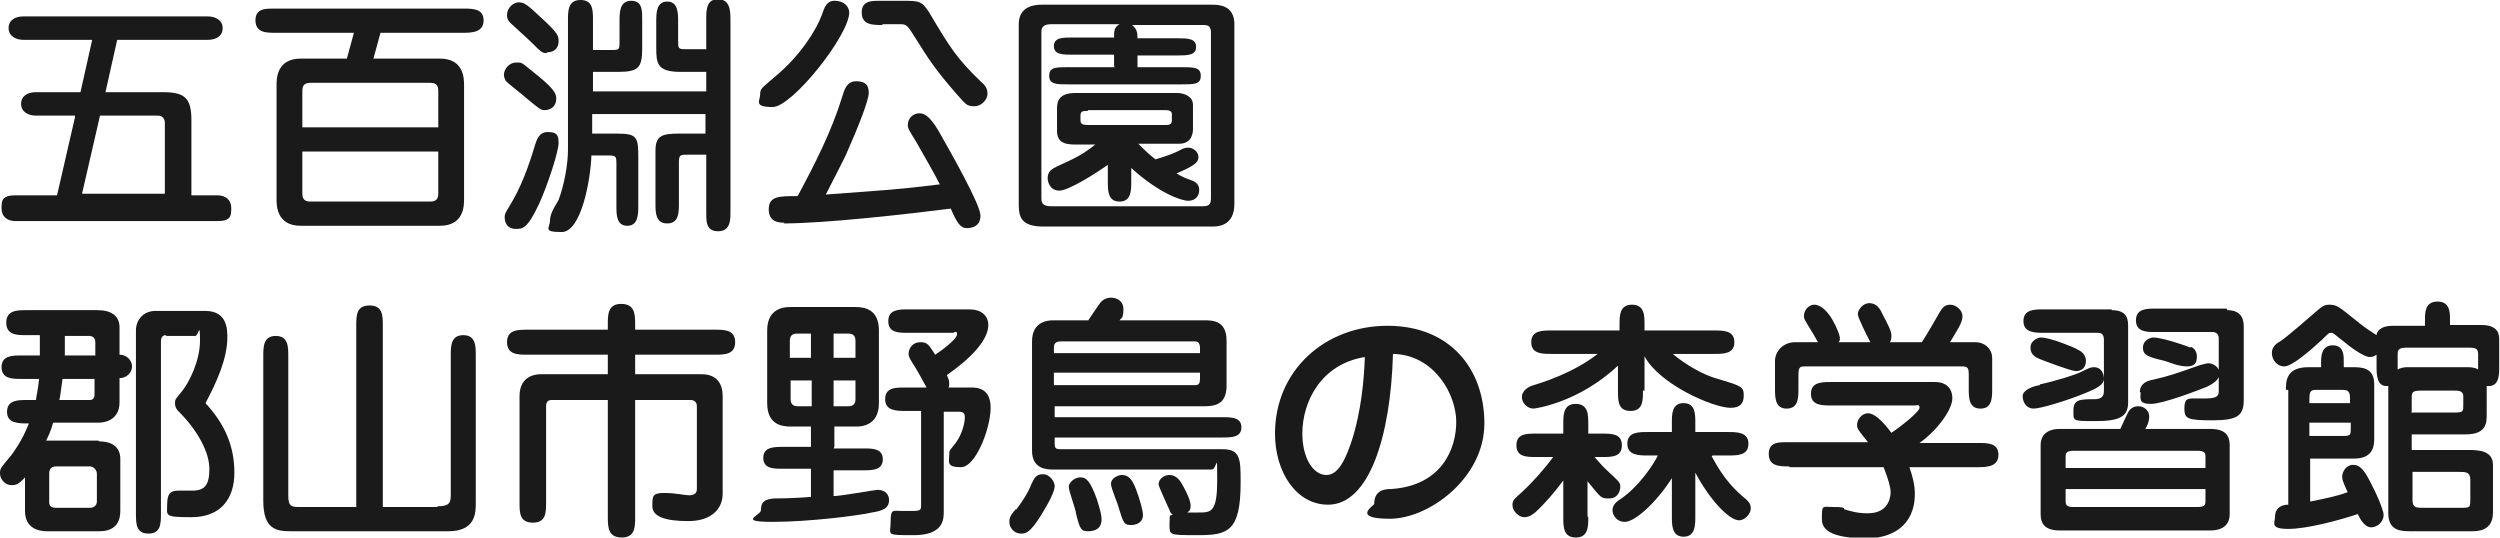 <?xml version="1.0" encoding="UTF-8"?>
<svg xmlns="http://www.w3.org/2000/svg" version="1.1" viewBox="0 0 320 68.8">
  <defs>
    <style>
      .cls-1 {
        fill: #1a1a1a;
      }
    </style>
  </defs>
  <!-- Generator: Adobe Illustrator 28.7.1, SVG Export Plug-In . SVG Version: 1.2.0 Build 142)  -->
  <g>
    <g id="_レイヤー_1" data-name="レイヤー_1">
      <g>
        <path class="cls-1" d="M9.6,14.8h-5c-1,0-1.9-.5-1.9-1.5s.8-1.5,1.9-1.5h5.7l1.5-6.7H3c-1,0-1.9-.5-1.9-1.5s.8-1.5,1.9-1.5h23.6c1,0,1.9.5,1.9,1.5s-.8,1.5-1.9,1.5h-11.6l-1.5,6.7h7.4c2.8,0,3.6.8,3.6,3.6v9.6h3.3c1.1,0,1.8.6,1.8,1.6s0,1.7-1.8,1.7H2c-1.1,0-1.8-.6-1.8-1.6s0-1.7,1.8-1.7h5.3l2.3-10ZM10.5,24.8h10.6v-9.1c0-.5-.3-.9-.9-.9h-7.4l-2.3,10Z"/>
        <path class="cls-1" d="M47.9,7.5h8.4c3.1,0,3.1,2.6,3.1,3.4v14.6c0,.8,0,3.4-3.1,3.4h-17.8c-3.1,0-3.1-2.6-3.1-3.4v-14.6c0-.8,0-3.4,3.1-3.4h5.9l.9-3.3h-10c-1.2,0-2.6,0-2.6-1.6s1.4-1.5,2.6-1.5h24c1.2,0,2.6,0,2.6,1.5s-1.4,1.6-2.6,1.6h-10.6l-.9,3.3ZM56.1,16.3v-4.6c0-.4,0-1.1-1-1.1h-15.4c-1,0-1,.7-1,1.1v4.6h17.4ZM38.7,19.4v5.3c0,.4,0,1.1,1,1.1h15.4c1,0,1-.7,1-1.1v-5.3h-17.4Z"/>
        <path class="cls-1" d="M64.6,27.8c0-.5.2-.7.6-1.4,1.5-2.4,2.5-5.2,3.3-7.9.2-.6.5-1.6,1.6-1.6s1.4.3,1.4,1.4-1.4,5.4-2.5,7.8c-1.5,3.2-2.1,3.2-3,3.2s-1.4-.6-1.4-1.5ZM69.7,14.1c-.5,0-.7-.2-2.4-1.6-.4-.4-2.3-1.8-2.6-2.2-.1-.2-.2-.5-.2-.7,0-.8.7-1.6,1.6-1.6s.6,0,3,1.9c1.8,1.5,2.1,2.1,2.1,2.7,0,1.1-.8,1.5-1.5,1.5ZM70,6.8c-.6,0-.7-.1-2.1-1.5-.4-.4-2.2-2-2.5-2.3-.3-.3-.5-.5-.5-1.1,0-.9.8-1.6,1.5-1.6s1.1.3,2.8,1.9c2.3,2.1,2.3,2.4,2.3,3.1s-.4,1.4-1.5,1.4ZM75.9,6.4h2.3c1.1,0,1.1,0,1.1-1.2v-2.5c0-1.1,0-2.6,1.5-2.6s1.4,1.4,1.4,2.6v3.5c0,2.5-.5,3-3.1,3h-3.2v2.5h14.5v-2.5h-3.3c-3,0-3.1-1.1-3.1-3.1v-3.3c0-1.1,0-2.6,1.4-2.6s1.4,1.5,1.4,2.6v2.4c0,1,0,1.1,1,1.1h2.6v-3.8c0-1.2,0-2.6,1.5-2.6s1.6,1.4,1.6,2.6v24.5c0,1.2,0,2.6-1.6,2.6s-1.5-1.4-1.5-2.6v-7.2h-2.4c-.9,0-1.1,0-1.1,1v5.2c0,1.2,0,2.6-1.5,2.6s-1.5-1.4-1.5-2.6v-6.7c0-2,.9-2.2,3.1-2.2h3.3v-2.5h-14.5v2.5h3.2c2.6,0,2.7.5,2.7,3.1v6.1c0,1.1,0,2.6-1.4,2.6s-1.4-1.4-1.4-2.6v-5.2c0-1.1,0-1.2-1.1-1.2h-2.1c-.1,3.1-1.3,9.8-3.8,9.8s-1.5-.5-1.5-1.5.9-2.2,1.1-2.6c.7-1.9,1.2-4.5,1.2-6.4V2.6c0-1.2,0-2.6,1.6-2.6s1.6,1.3,1.6,2.6v3.8Z"/>
        <path class="cls-1" d="M108.7,1.6c0,2.9-7.3,12.1-9.8,12.1s-1.6-.8-1.6-1.6.2-.8,1.8-2.2c3.4-2.8,5.4-6.1,6.1-8,.3-.9.6-1.8,1.6-1.8,1.4,0,1.9.9,1.9,1.5ZM100.4,28.5c-.6,0-2,0-2-1.7s1.3-1.7,3.7-1.7c2.2-4.1,4.3-8.2,5.7-12.7.3-1,.6-2,1.8-2s1.6.5,1.6,1.5-1.5,4.7-2.7,7.4c0,.2-2.5,5-2.8,5.6,8-.6,8.9-.6,14.6-1.3-.5-1-1.9-3.5-3-5.4-1-1.6-1.1-1.8-1.1-2.2,0-.9.7-1.5,1.5-1.5s1.6.7,2.8,2.9c1.3,2.3,5,8.8,5,10.2s-1.1,1.6-1.8,1.6-1.2-.6-2-2.5c-5.5.7-16.1,1.9-21.4,1.9ZM112.9,3.2c-1.2,0-2.6,0-2.6-1.6s1.4-1.5,2.6-1.5h2.5c2.3,0,2.6,0,3.6,1.6,2.6,4.4,3.5,5.8,6.5,8.7.6.5.9.9.9,1.6s-.7,1.6-1.7,1.6-1.1-.3-2.2-1.5c-2.7-3.1-3.5-4.3-5.5-7.5-.8-1.3-1-1.5-1.7-1.5h-2.3Z"/>
        <path class="cls-1" d="M155.1.6c.8,0,2.9,0,2.9,2.5v23c0,2.9-2.2,2.9-2.9,2.9h-21.5c-2.9,0-3.2-1.2-3.2-2.9V3.1c0-2.3,2-2.5,2.9-2.5h21.8ZM142.6,8.5v-1.5h-5.2c-1.4,0-2.5,0-2.5-1.1s1.1-1.1,2.5-1.1h5.2c0-.8,0-1.3.7-1.7h-8.8c-1.2,0-1.2.7-1.2,1v21.2c0,.5,0,1.1,1.2,1.1h19.5c.9,0,1-.4,1-1.1V4.1c0-.9-.6-.9-1-.9h-9.1c.6.5.7.9.7,1.7h5c1.4,0,2.5,0,2.5,1.1s-1.1,1.1-2.5,1.1h-5v1.5h5.6c1.6,0,2.5,0,2.5,1.1s-.8,1.1-2.5,1.1h-14.4c-1.6,0-2.5,0-2.5-1.1s.8-1.1,2.5-1.1h5.9ZM145.8,18.5c.6.6,1.2,1.2,2.1,1.9,1-.3,2.2-.7,3-1.1.5-.3.8-.4,1.2-.4.6,0,1.3.5,1.3,1.2s-.5,1.1-2.8,2.1c.8.5,1.4.7,1.7.8.6.2,1.2.5,1.2,1.3s-.5,1.4-1.4,1.4-3.8-1-7.3-4.2v1.7c0,1.2,0,2.6-1.5,2.6s-1.5-1.4-1.5-2.6v-2.1c-1.4,1-5,3.3-6.2,3.3s-1.5-1.1-1.5-1.6c0-.9.6-1.2,1.2-1.5,2.4-1.1,3.1-1.4,4.9-2.8h-2.4c-1,0-2.5,0-2.5-1.7v-3c0-1.8,1.5-1.9,2.5-1.9h12.8c1.1,0,2.1.5,2.1,1.5v3.1c0,.3,0,1.9-1.8,1.9h-5.2ZM139.3,14.2c-.7,0-1,0-1,.6v.6c0,.5.3.6,1,.6h10c.7,0,.7-.4.7-.7v-.7c0-.5-.6-.5-.8-.5h-10Z"/>
        <path class="cls-1" d="M12.7,56.5c2.5,0,2.7,1.6,2.7,2.2v6.7c0,1-.3,2.6-2.7,2.6h-6.7c-1.1,0-2.8-.4-2.8-2.6v-4.3c-.7.8-1.1,1-1.7,1-.9,0-1.5-.8-1.5-1.5s.1-.7,1.5-2.4c.2-.3,1.3-1.7,2.2-4-1.4,0-2.8,0-2.8-1.5s1.4-1.5,2.6-1.5h1.1c0-.2.3-1.5.4-2.7h-2.3c-1.1,0-2.5,0-2.5-1.5s1.4-1.5,2.5-1.5h2.4c0-.7,0-2.3,0-2.6h-1.7c-1.2,0-2.6,0-2.6-1.6s1.4-1.6,2.6-1.6h9.1c1.7,0,2.8.7,2.8,2.2v3.5c.9,0,1.6.7,1.6,1.5s-.7,1.5-1.6,1.5v3.1c0,2.5-2.3,2.6-2.6,2.6h-5.9c-.3,1.1-.6,1.7-.9,2.3h6.7ZM11.5,65c.5,0,.9-.3.9-.8v-3.6c0-.4-.4-.9-.9-.9h-4.3c-.6,0-.9.3-.9.9v3.7c0,.5.3.7.9.7h4.3ZM8,48.5c-.2,1.5-.3,2.3-.4,2.7h3.9c.5,0,.6-.4.6-.7v-2h-4.1ZM8.3,42.9c0,1,0,1.5,0,2.6h3.9v-1.7c0-.5-.3-.8-.8-.8h-3.1ZM21.2,42.9c-.3,0-.6.2-.6.8v22c0,1.3,0,2.6-1.6,2.6s-1.6-1.3-1.6-2.6v-23.4c0-1.3.9-2.5,2.5-2.5h6.4c2.8,0,2.8,2.4,2.8,3.4,0,2.7-1.4,5.8-2.8,8.4,2.4,2.6,3.7,5.4,3.7,8.9s-1.9,5.7-5.5,5.7-3.1-.2-3.1-1.7.6-1.7,1.5-1.7,1.5,0,1.7,0c1.6,0,2.2-.7,2.2-2.8s-1.5-4.9-3.9-7.3c-.2-.2-.5-.5-.5-1.1s.2-.6.8-1.4c1-1.2,2.4-4,2.4-6.6s-.2-.6-.6-.6h-3.7Z"/>
        <path class="cls-1" d="M56,64.8c1.5,0,1.7-.4,1.7-1.5v-17.8c0-1.2,0-2.6,1.6-2.6s1.6,1.4,1.6,2.6v18.9c0,1.2,0,3.6-3.5,3.6h-20.1c-1.9,0-3.6-.2-3.6-3.9v-18.5c0-1.2,0-2.6,1.6-2.6s1.6,1.4,1.6,2.6v17.9c0,1.4.5,1.4,1.6,1.4h7.1v-23.2c0-1.3,0-2.6,1.7-2.6s1.7,1.3,1.7,2.6v23.2h7Z"/>
        <path class="cls-1" d="M77.8,41.5c0-1.2,0-2.6,1.7-2.6s1.8,1.2,1.8,2.6v.7h10.2c1.2,0,2.6,0,2.6,1.6s-1.4,1.6-2.6,1.6h-10.2v2.5h8.5c2.1,0,2.7,1.4,2.7,2.8v12.5c0,1.9-1.4,3.5-4.4,3.5s-4.6-.6-4.6-1.9,0-1.7,1.5-1.7,2.7.3,3.2.3c.8,0,1-.4,1-.8v-10.6c0-.5-.3-.8-.8-.8h-7.1v15c0,1.2,0,2.6-1.7,2.6s-1.8-1.2-1.8-2.6v-15h-7.2c-.5,0-.7.3-.7.8v12.3c0,1.3,0,2.6-1.7,2.6s-1.7-1.3-1.7-2.6v-13.6c0-2.8,2.4-2.8,2.7-2.8h8.6v-2.5h-10.3c-1.2,0-2.6,0-2.6-1.6s1.4-1.6,2.6-1.6h10.3v-.7Z"/>
        <path class="cls-1" d="M106.7,57.4h3.8c1.2,0,2.5,0,2.5,1.4s-1.4,1.4-2.5,1.4h-3.8v3.3c.9,0,5.3-.8,5.6-.8,1.2,0,1.5.8,1.5,1.3,0,1.1-.9,1.4-2.2,1.6-1.7.4-8.1,1.2-12.7,1.2s-1.5-.8-1.5-1.5c0-1.1.5-1.4,1.7-1.5,1.7,0,3.6-.1,4.7-.2v-3.6h-3.6c-1.2,0-2.5,0-2.5-1.4s1.4-1.4,2.5-1.4h3.6v-2.6h-2.6c-1.2,0-3-.3-3-3v-9.3c0-3,2.4-3,3-3h8.3c1.2,0,3,.3,3,3v9.3c0,3-2.4,3-3,3h-2.7v2.6ZM103.8,45.8v-3.1h-1.8c-.6,0-.9.3-.9.9v2.2h2.7ZM101.2,48.7v2.4c0,.6.3.9.9.9h1.8v-3.3h-2.7ZM109.5,45.8v-2.2c0-.6-.3-.9-.9-.9h-1.9v3.1h2.8ZM106.7,48.7v3.3h1.9c.6,0,.9-.3.9-.9v-2.4h-2.8ZM124.2,49.6c.8,0,2.6,0,2.6,2.6s-1.9,7.6-3.8,7.6-1.5-.7-1.5-1.5,0-.5.9-1.7c.9-1.3,1.1-2.7,1.1-3.2s-.2-.7-.8-.7h-1.9v12.8c0,.9,0,3-3.8,3s-3,0-3-1.7.3-1.4,1.4-1.4,1.3,0,1.5,0c1,0,1-.2,1-.8v-12h-2c-1.1,0-2.6,0-2.6-1.5s1.3-1.5,2.6-1.5h2.7c-.9-1.6-1-1.9-1.9-3.3-.4-.6-.4-.9-.4-1,0-.7.5-1.5,1.5-1.5s1.1.4,1.9,1.6c.8-.5,2.8-2,2.8-2.6s-.4-.2-.5-.2h-5.8c-1.2,0-2.5,0-2.5-1.5s1.4-1.5,2.5-1.5h7.9c1.5,0,2.4.8,2.4,2,0,2.8-4.6,5.9-5.3,6.4.1.3.3.6.3,1s0,.5-.1.6h2.9Z"/>
        <path class="cls-1" d="M130.1,65.2c.6-.8,1.5-2.1,1.9-3.2.4-.8.6-1.3,1.5-1.3s1.5,1,1.5,1.5c0,1.1-1.8,3.8-1.9,4-1.3,2-1.8,2.1-2.4,2.1-1,0-1.5-.9-1.5-1.4s0-.8.8-1.7ZM139.3,41c.2-.3,1.2-1.8,1.5-2.2.3-.4.8-.7,1.4-.7s1.6.3,1.6,1.5-.3,1.1-.5,1.4h10.8c1.1,0,2.9,0,2.9,2.6v5.8c0,2.5-1.7,2.6-2.9,2.6h-19.1v1.4h21.4c1.2,0,2.5,0,2.5,1.3s-1.3,1.3-2.5,1.3h-21.4v.9c0,.6.4.6.7.6h20.8c2.3,0,2.3,1.3,2.3,4.3,0,6.3-1.7,6.7-5.5,6.7s-3.6,0-3.6-1.5.1-.8.4-1.2c-.2,0-.3-.2-.4-.5-.2-.5-1.4-3-1.4-3.3,0-.7.7-1.2,1.4-1.2s1.2.5,1.5,1c.3.5,1.2,2.1,1.2,2.9s-.3.7-.4.9c.8,0,1.1,0,1.4,0,1.6,0,2.4,0,2.4-4.1s0-1.4-.7-1.4h-20.3c-.7,0-2.7,0-2.7-2.4v-14c0-2.6,2.1-2.7,2.7-2.7h4.8ZM153.6,45.2v-.6c0-.6-.2-.9-.6-.9h-17.2c-.7,0-.9.3-.9.8v.7h18.8ZM134.9,47.7v1.6h18.1c.5,0,.6-.3.6-.9v-.7h-18.8ZM137.7,65.5c-.1-.5-.9-2.7-.9-3.2s.7-1.2,1.5-1.2,1.3.6,2.1,2.8c.5,1.6.6,2.1.6,2.6,0,1.5-1.4,1.5-1.8,1.5-.8,0-1-.3-1.5-2.4ZM143.2,65c-.1-.5-1-2.5-1-3.1s.8-1.1,1.4-1.1c1,0,1.4.8,1.8,1.8.5,1.3.9,2.8.9,3.3,0,1.1-1,1.3-1.5,1.3-.9,0-1-.2-1.6-2.2Z"/>
        <path class="cls-1" d="M170,64.6c-4.1,0-6.8-4.2-6.8-9.1,0-8.1,6.4-13.8,14.4-13.8s12.4,5.5,12.4,12.5-7.1,12.2-12.1,12.2-2-1.7-2-1.9c0-1.8,1.4-1.9,2.1-1.9,6.5-.4,8.4-5.1,8.4-8.6s-2.8-8.6-8.1-8.7c-.3,10.7-3.1,19.3-8.3,19.3ZM166.7,55.5c0,3,1.3,5.3,3.1,5.3s2.7-3,3.1-4c1.4-4.2,1.7-8.4,1.8-11.1-5.6.9-8,5.7-8,9.8Z"/>
        <path class="cls-1" d="M203.3,66.2c0,1.2,0,2.6-1.6,2.6s-1.6-1.4-1.6-2.6v-4.7c-1.1,1.5-2.4,3-3.6,4.1-.3.2-.7.6-1.4.6s-1.5-.8-1.5-1.5.1-.7,1.3-1.8c1.2-1.1,2.9-3,3.9-4.4h-2.1c-1.3,0-2.6,0-2.6-1.5s1.3-1.5,2.6-1.5h3.4v-1.2c0-1.2,0-2.6,1.6-2.6s1.6,1.4,1.6,2.6v1.2h1.7c1.3,0,2.6,0,2.6,1.5s-1.3,1.5-2.6,1.5h-.9c.3.3.8,1,1.9,2,1.3,1.2,1.4,1.3,1.4,1.8s-.3,1.5-1.4,1.5-1,0-2.8-2.2v4.5ZM210.3,50c0,1.3,0,2.6-1.6,2.6s-1.6-1.3-1.6-2.6v-3.2c-5.1,4.8-10.7,5.5-10.8,5.5-.8,0-1.5-.7-1.5-1.5s.9-1.3,1.2-1.4c1.3-.4,5.3-1.6,8.5-4.1h-5.9c-1.2,0-2.6,0-2.6-1.5s1.4-1.5,2.6-1.5h8.7v-.7c0-1.2,0-2.6,1.6-2.6s1.6,1.4,1.6,2.6v.7h8.9c1.2,0,2.6,0,2.6,1.5s-1.4,1.5-2.6,1.5h-5.3c1.7,1.4,3.9,2.7,5.8,3.2,3,.9,3.3,1,3.3,2.1s-.5,1.6-1.7,1.6c-2.2,0-9.1-3-11-6.6v4.4ZM219.1,58.4c.4.7,1.5,3,3.8,5,1,.8,1.2,1.1,1.2,1.7s-.7,1.5-1.5,1.5c-1.3,0-3.8-2.7-5.6-6.1v5.6c0,1.1,0,2.6-1.5,2.6s-1.5-1.5-1.5-2.6v-4.9c-2.1,3.3-4.8,5.6-6,5.6s-1.6-1-1.6-1.5.3-.9.7-1.2c2.7-1.7,4.7-4.9,5.1-5.8h-1.3c-1.1,0-2.6,0-2.6-1.5s1.4-1.5,2.6-1.5h3.1v-1.2c0-1.1,0-2.5,1.5-2.5s1.5,1.4,1.5,2.5v1.2h4.2c1.1,0,2.6,0,2.6,1.5s-1.4,1.5-2.6,1.5h-2Z"/>
        <path class="cls-1" d="M229,59.7c-1.2,0-2.6,0-2.6-1.6s1.4-1.5,2.6-1.5h10.1c-1.2-1.5-1.4-1.7-1.4-2.2,0-.7.6-1.5,1.4-1.5s1.8.9,3,2.5c1.2-.8,3.6-2.7,3.6-3.2s-.3-.3-.6-.3h-10.7c-1.2,0-2.6,0-2.6-1.5s1.4-1.5,2.6-1.5h13.3c1.4,0,2.2.8,2.2,2.1s-1.7,3.9-4.2,5.7h7.5c1.2,0,2.6,0,2.6,1.5s-1.4,1.6-2.6,1.6h-8.8c.4,1.1.7,2.3.7,3.4,0,4.3-3.2,5.7-6.1,5.7s-5.8-.4-5.8-2.4,0-1.6,1.6-1.6,1.1.2,1.3.3c1.6.5,2.4.5,3,.5,2.9,0,2.9-2.5,2.9-2.7,0-.6-.3-1.7-.9-3.2h-12ZM239.4,43.8c-.3-.6-1.6-3.1-1.6-3.6s.6-1.4,1.5-1.4,1.4.8,1.6,1.3c.9,1.7,1.2,2.3,1.2,2.9s-.1.6-.2.8h4.1c.9-1.4,1.5-2.5,2.2-3.7.3-.5.6-1.1,1.4-1.1s1.6.7,1.6,1.5-.7,1.8-1.6,3.3h3.2c1.4,0,2.2,1,2.2,2v3.9c0,1.2,0,2.6-1.5,2.6s-1.5-1.4-1.5-2.6v-1.7c0-.9-.1-1.1-.9-1.1h-20c-.6,0-.9,0-.9,1v1.8c0,1.2,0,2.6-1.5,2.6s-1.5-1.4-1.5-2.6v-3.5c0-1.2,1-2.4,2.6-2.4h2.9c-.2-.4-1.1-1.9-1.3-2.2-.3-.5-.5-.8-.5-1.1,0-.9.7-1.5,1.3-1.5,1.9,0,3.3,3.8,3.3,4.2s0,.5-.2.6h4.2Z"/>
        <path class="cls-1" d="M261.1,49.2c1.9-.4,4.5-1.2,5.3-1.6,1-.5,1.2-.6,1.6-.6,1.1,0,1.3,1,1.3,1.5,0,.7-.8,1.2-2.6,1.9-2.2.9-5.5,1.9-6.4,1.9s-1.4-.8-1.4-1.6,1.4-1.3,2.2-1.4ZM270.3,39.7c2.1,0,2.1,1.3,2.1,2.2v9.6c0,1.9-1.2,2.4-4.2,2.4s-2.8,0-2.8-1.4.9-1.4,2.7-1.4q1.2,0,1.2-1v-6.6c0-.6-.2-.9-.8-.9h-6.9c-1.1,0-2.6,0-2.6-1.5s1.4-1.5,2.6-1.5h8.7ZM265.8,44.7c.3.1,1.2.5,1.2,1.5s-.7,1.3-1.3,1.3-4-1.3-4.5-1.5c-.5-.2-1.3-.5-1.3-1.5s1.1-1.3,1.3-1.3c1.3,0,4.3,1.3,4.7,1.5ZM282.9,54.9c1.9,0,2.5.8,2.5,2.1v8.8c0,1.3-.8,2.1-2.5,2.1h-19.2c-1.9,0-2.5-.8-2.5-2.1v-8.8c0-1.3.8-2.1,2.5-2.1h7.7c.2-.4.9-2,1.1-2.3.3-.4.7-.6,1.2-.6.8,0,1.4.6,1.4,1.3s-.3,1.3-.5,1.6h8.3ZM282.3,59.9v-1.4c0-.4,0-.8-1-.8h-15.9c-1,0-1,.4-1,.8v1.4h17.9ZM264.4,62.6v1.5c0,.4,0,.8,1,.8h15.9c1,0,1-.4,1-.8v-1.5h-17.9ZM285.1,39.7c2.1,0,2.1,1.6,2.1,2.2v9.3c0,2-.8,2.6-4,2.6s-3.6-.2-3.6-1.5.4-1.3,1.4-1.3,1.2,0,1.4,0c1.6,0,1.6-.5,1.6-1v-6.7c0-.5-.3-.8-.8-.8h-7.3c-1.1,0-2.5,0-2.5-1.5s1.4-1.5,2.5-1.5h9.1ZM273.9,50.2c0-1.2,1.1-1.5,1.7-1.6,2.1-.5,2.4-.6,6.1-1.9.2,0,.6-.2,1-.2.6,0,1.4.5,1.4,1.3s-.8,1.3-1.6,1.7c-1,.4-5.6,2.2-7.2,2.2s-1.3-.7-1.3-1.5ZM280.4,44.4c.2,0,.8.4.8,1.2s-.2,1.3-1.3,1.3-2.4-.6-2.8-.7c-2.1-.5-2.8-.7-2.8-1.7s1-1.3,1.3-1.3c1.3,0,4.6,1.2,4.8,1.3Z"/>
        <path class="cls-1" d="M310.4,41.6v-.7c0-.9,0-2.3,1.6-2.3s1.6,1.4,1.6,2.3v.7h4c2.3,0,2.3,1.3,2.3,2v3.3c0,1.1,0,2.7-1.6,2.5v3.6c0,1.1,0,2.6-2.7,2.6h-6.9v2h7.2c1.2,0,3.2,0,3.2,1.9v6.1c0,2.4-2,2.4-2.7,2.4h-7.8c-1.2,0-2.9,0-2.9-2.3v-15.8c0-.2,0-.4,0-.5-1.5.2-1.5-1.5-1.5-2.5v-1.5c-.3.2-.5.3-.9.3-.7,0-2.5-1.3-3.2-1.9-1.3-1-1.4-1.2-1.7-1.2s-.3,0-1.2.9c-1.3,1.2-3.8,3.4-4.8,3.4s-1.6-.9-1.6-1.7.5-1.2,1.2-1.6c1-.7,3.5-2.9,4.9-4.1.5-.4.8-.5,1.2-.5,1,0,1.2.2,3.2,1.8,1.1.9,1.5,1.2,2.9,2.1,0-.3.3-1.2,2.1-1.2h4.1ZM292.6,49.9c0-1.1,0-2.9,2.9-2.9h1.6v-.6c0-.7,0-2.2,1.5-2.2s1.4,1.5,1.4,2.2v.6h1c1.3,0,2.9,0,2.9,2.2v7c0,1.1-.3,2.5-2.6,2.5h-5.6v5.5c1.5-.3,3.5-.7,4.8-1.2-.7-1.5-.7-1.7-.7-2,0-.6.5-1.5,1.4-1.5s1.5.7,2.5,2.8c.2.3,1.4,2.9,1.4,3.6,0,1-.9,1.6-1.6,1.6s-1.3-.8-1.7-1.7c-2.4.8-6.5,1.9-8.9,1.9s-1.7-.8-1.7-1.5c0-1.4,1.1-1.6,1.7-1.6v-14.7ZM300.8,51.6v-.7c0-1-.5-1-1.1-1h-3.2c-.9,0-.9.3-.9,1.7h5.3ZM295.6,54.1v1.7h4.3c1,0,1-.1,1-1.1v-.6h-5.3ZM306.9,47.3c.3-.2.9-.3,1.1-.3h7.7c.5,0,1,0,1.5.3v-2c0-.7-.4-.8-1.1-.8h-8.1c-1.1,0-1.1.4-1.1.9v1.8ZM308.8,52.8h5.5c1,0,1-.2,1-.9v-1.2c0-.7-.7-.7-1.1-.7h-4.3c-1.1,0-1.2.2-1.2.9v2ZM308.8,60.4v3.6c0,1,.5,1,1.4,1h4.7c1.3,0,1.3,0,1.3-1.2v-2.4c0-1-.6-1-1.5-1h-5.9Z"/>
      </g>
    </g>
  </g>
</svg>